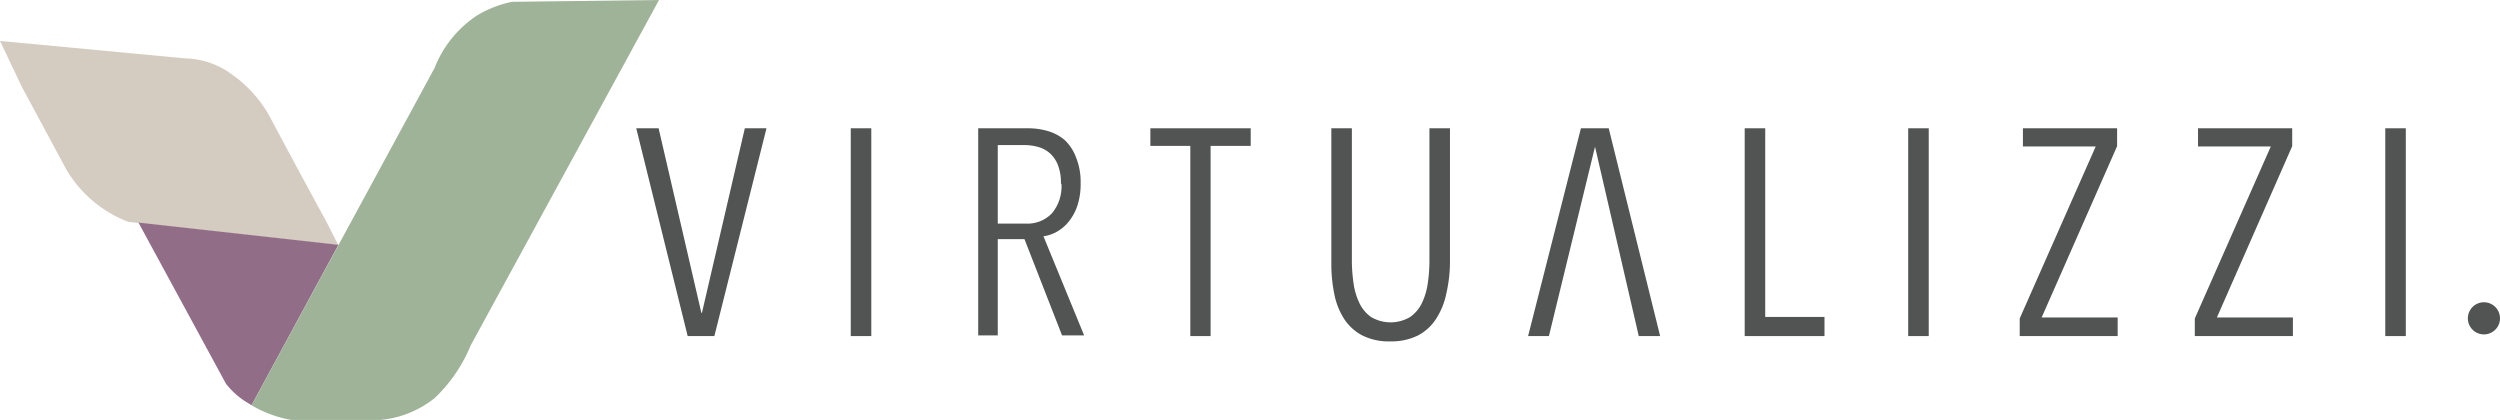 <svg id="Layer_1" data-name="Layer 1" xmlns="http://www.w3.org/2000/svg" viewBox="0 0 178.9 30.05"><defs>
<style>
	.cls-1{fill:#d5ccc1;}
	.cls-2{fill:#916d88;}
	.cls-3{fill:#9fb398;}
	.cls-4{fill:#515453;}

</style>
</defs><title>logo-full</title><path class="cls-1" d="M24.19,17.54l-15-1.66A8.77,8.77,0,0,1,4.73,12.1L1.56,6.21,0,2.93,13.28,4.18A5.8,5.8,0,0,1,16.56,5.3a9,9,0,0,1,2.72,3c1.81,3.4,3.13,5.83,4,7.42l.94,1.84"/><path class="cls-2" d="M9.91,15.93l14.31,1.59L18,29l-.5-.31a5.74,5.74,0,0,1-1.33-1.23Z"/><path class="cls-3" d="M18,29,31.1,4.86a8,8,0,0,1,3-3.73,7.85,7.85,0,0,1,2.55-1L47.16,0,33.68,24.72a10.84,10.84,0,0,1-2.58,3.77,7.28,7.28,0,0,1-3.87,1.56H20.85A8.34,8.34,0,0,1,18,29"/><polygon class="cls-4" points="51.12 24.05 49.21 24.05 45.53 9.18 47.13 9.18 50.19 22.39 50.23 22.39 53.3 9.18 54.85 9.18 51.12 24.05"/><rect class="cls-4" x="60.88" y="9.18" width="1.47" height="14.87"/><path class="cls-4" d="M76,24l-2.69-6.89H71.4V24H70V9.18h3.57a5,5,0,0,1,1.42.2,3.22,3.22,0,0,1,1.22.66A3.3,3.3,0,0,1,77,11.26a4.67,4.67,0,0,1,.33,1.85,4.89,4.89,0,0,1-.24,1.63,3.61,3.61,0,0,1-.63,1.14,3,3,0,0,1-.86.72,2.82,2.82,0,0,1-.93.31L77.58,24Zm-.08-10.87a3.47,3.47,0,0,0-.22-1.33,2.19,2.19,0,0,0-.59-.85,2.13,2.13,0,0,0-.84-.44,3.78,3.78,0,0,0-1-.13H71.4V16h2a2.42,2.42,0,0,0,1.88-.74,3,3,0,0,0,.68-2.08"/><polygon class="cls-4" points="86.63 10.44 86.63 24.05 85.18 24.05 85.18 10.44 82.32 10.44 82.32 9.18 89.5 9.18 89.5 10.44 86.63 10.44"/><path class="cls-4" d="M103.5,21a5.25,5.25,0,0,1-.71,1.78A3.46,3.46,0,0,1,101.48,24a4.29,4.29,0,0,1-2,.43,4.22,4.22,0,0,1-2-.43,3.48,3.48,0,0,1-1.3-1.19,5.09,5.09,0,0,1-.7-1.78,10.78,10.78,0,0,1-.21-2.17V9.18h1.47v9.47a11.2,11.2,0,0,0,.12,1.62,4.75,4.75,0,0,0,.42,1.42,2.6,2.6,0,0,0,.84,1,2.75,2.75,0,0,0,2.78,0,2.58,2.58,0,0,0,.85-1,4.77,4.77,0,0,0,.42-1.41,11.13,11.13,0,0,0,.12-1.63V9.18h1.47v9.66A10.27,10.27,0,0,1,103.5,21"/><polyline class="cls-4" points="114.14 10.5 110.84 24.05 109.35 24.05 113.13 9.18 115.12 9.18 118.8 24.05 117.27 24.05"/><polygon class="cls-4" points="124.85 24.05 124.85 9.18 126.32 9.18 126.32 22.68 130.56 22.68 130.56 24.05 124.85 24.05"/><rect class="cls-4" x="136.55" y="9.18" width="1.47" height="14.87"/><polygon class="cls-4" points="144.53 24.05 144.53 22.79 149.97 10.48 144.76 10.48 144.76 9.18 151.5 9.18 151.5 10.46 146.1 22.72 151.54 22.72 151.54 24.05 144.53 24.05"/><polygon class="cls-4" points="157.06 24.05 157.06 22.79 162.5 10.48 157.29 10.48 157.29 9.18 164.03 9.18 164.03 10.46 158.64 22.72 164.08 22.72 164.08 24.05 157.06 24.05"/><rect class="cls-4" x="170.69" y="9.18" width="1.47" height="14.87"/><path class="cls-4" d="M178.9,22.78a1.15,1.15,0,1,1-1.15-1.15,1.15,1.15,0,0,1,1.15,1.15"/></svg>